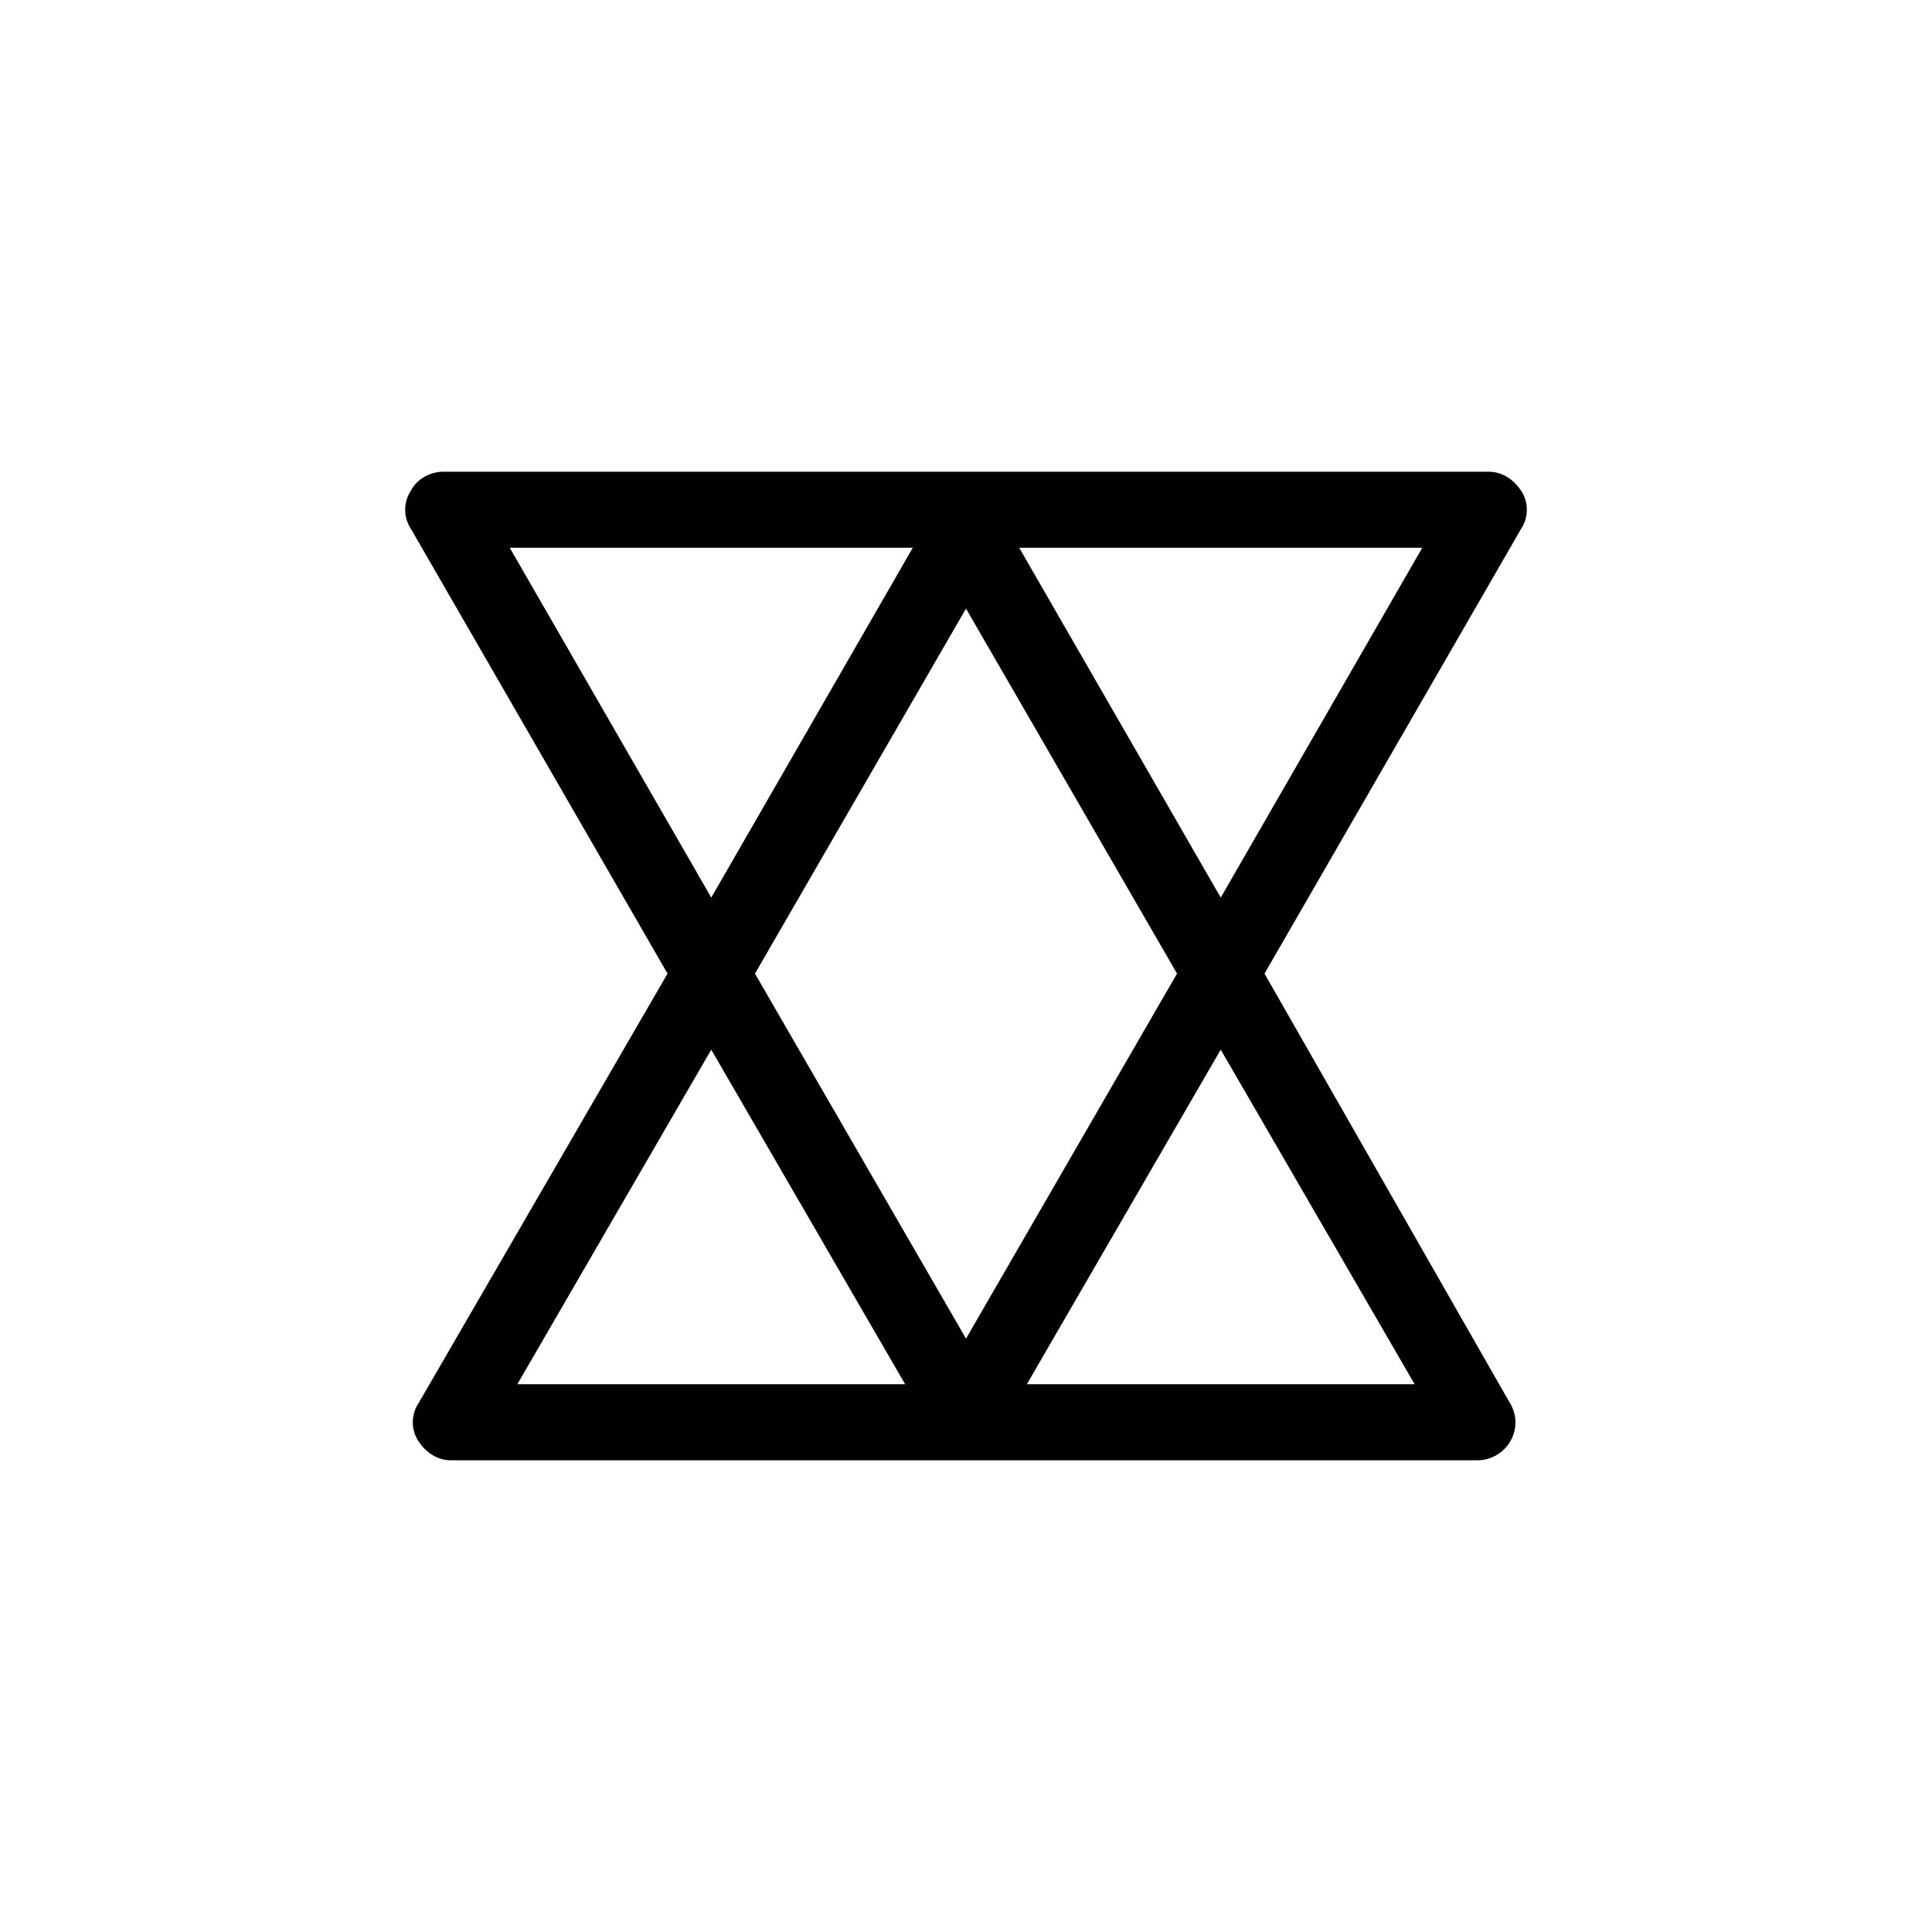 <?xml version="1.0" encoding="UTF-8"?>
<!-- Uploaded to: ICON Repo, www.iconrepo.com, Generator: ICON Repo Mixer Tools -->
<svg fill="#000000" width="800px" height="800px" version="1.1" viewBox="144 144 512 512" xmlns="http://www.w3.org/2000/svg">
 <path d="m547.11 274.05c-2.016-3.023-5.039-5.039-8.566-5.039h-277.09c-3.527 0-7.055 2.016-8.566 5.039-2.016 3.023-2.016 7.055 0 10.078l68.016 117.89-65.996 113.86c-2.016 3.023-2.016 7.055 0 10.078s5.039 5.039 8.566 5.039h272.06c5.543 0 10.078-4.535 10.078-10.078 0-2.519-1.008-4.535-2.016-6.047l-64.492-112.85 68.012-117.89c2.016-3.023 2.016-7.051 0-10.074zm-268.02 15.113h106.81l-53.406 92.703zm120.91 16.121 55.922 96.73-55.922 96.734-55.926-96.73zm-67.512 116.89 51.387 88.668h-102.78zm186.41 88.668h-102.78l51.387-88.672zm-51.391-128.97-53.402-92.703h106.81z"/>
</svg>